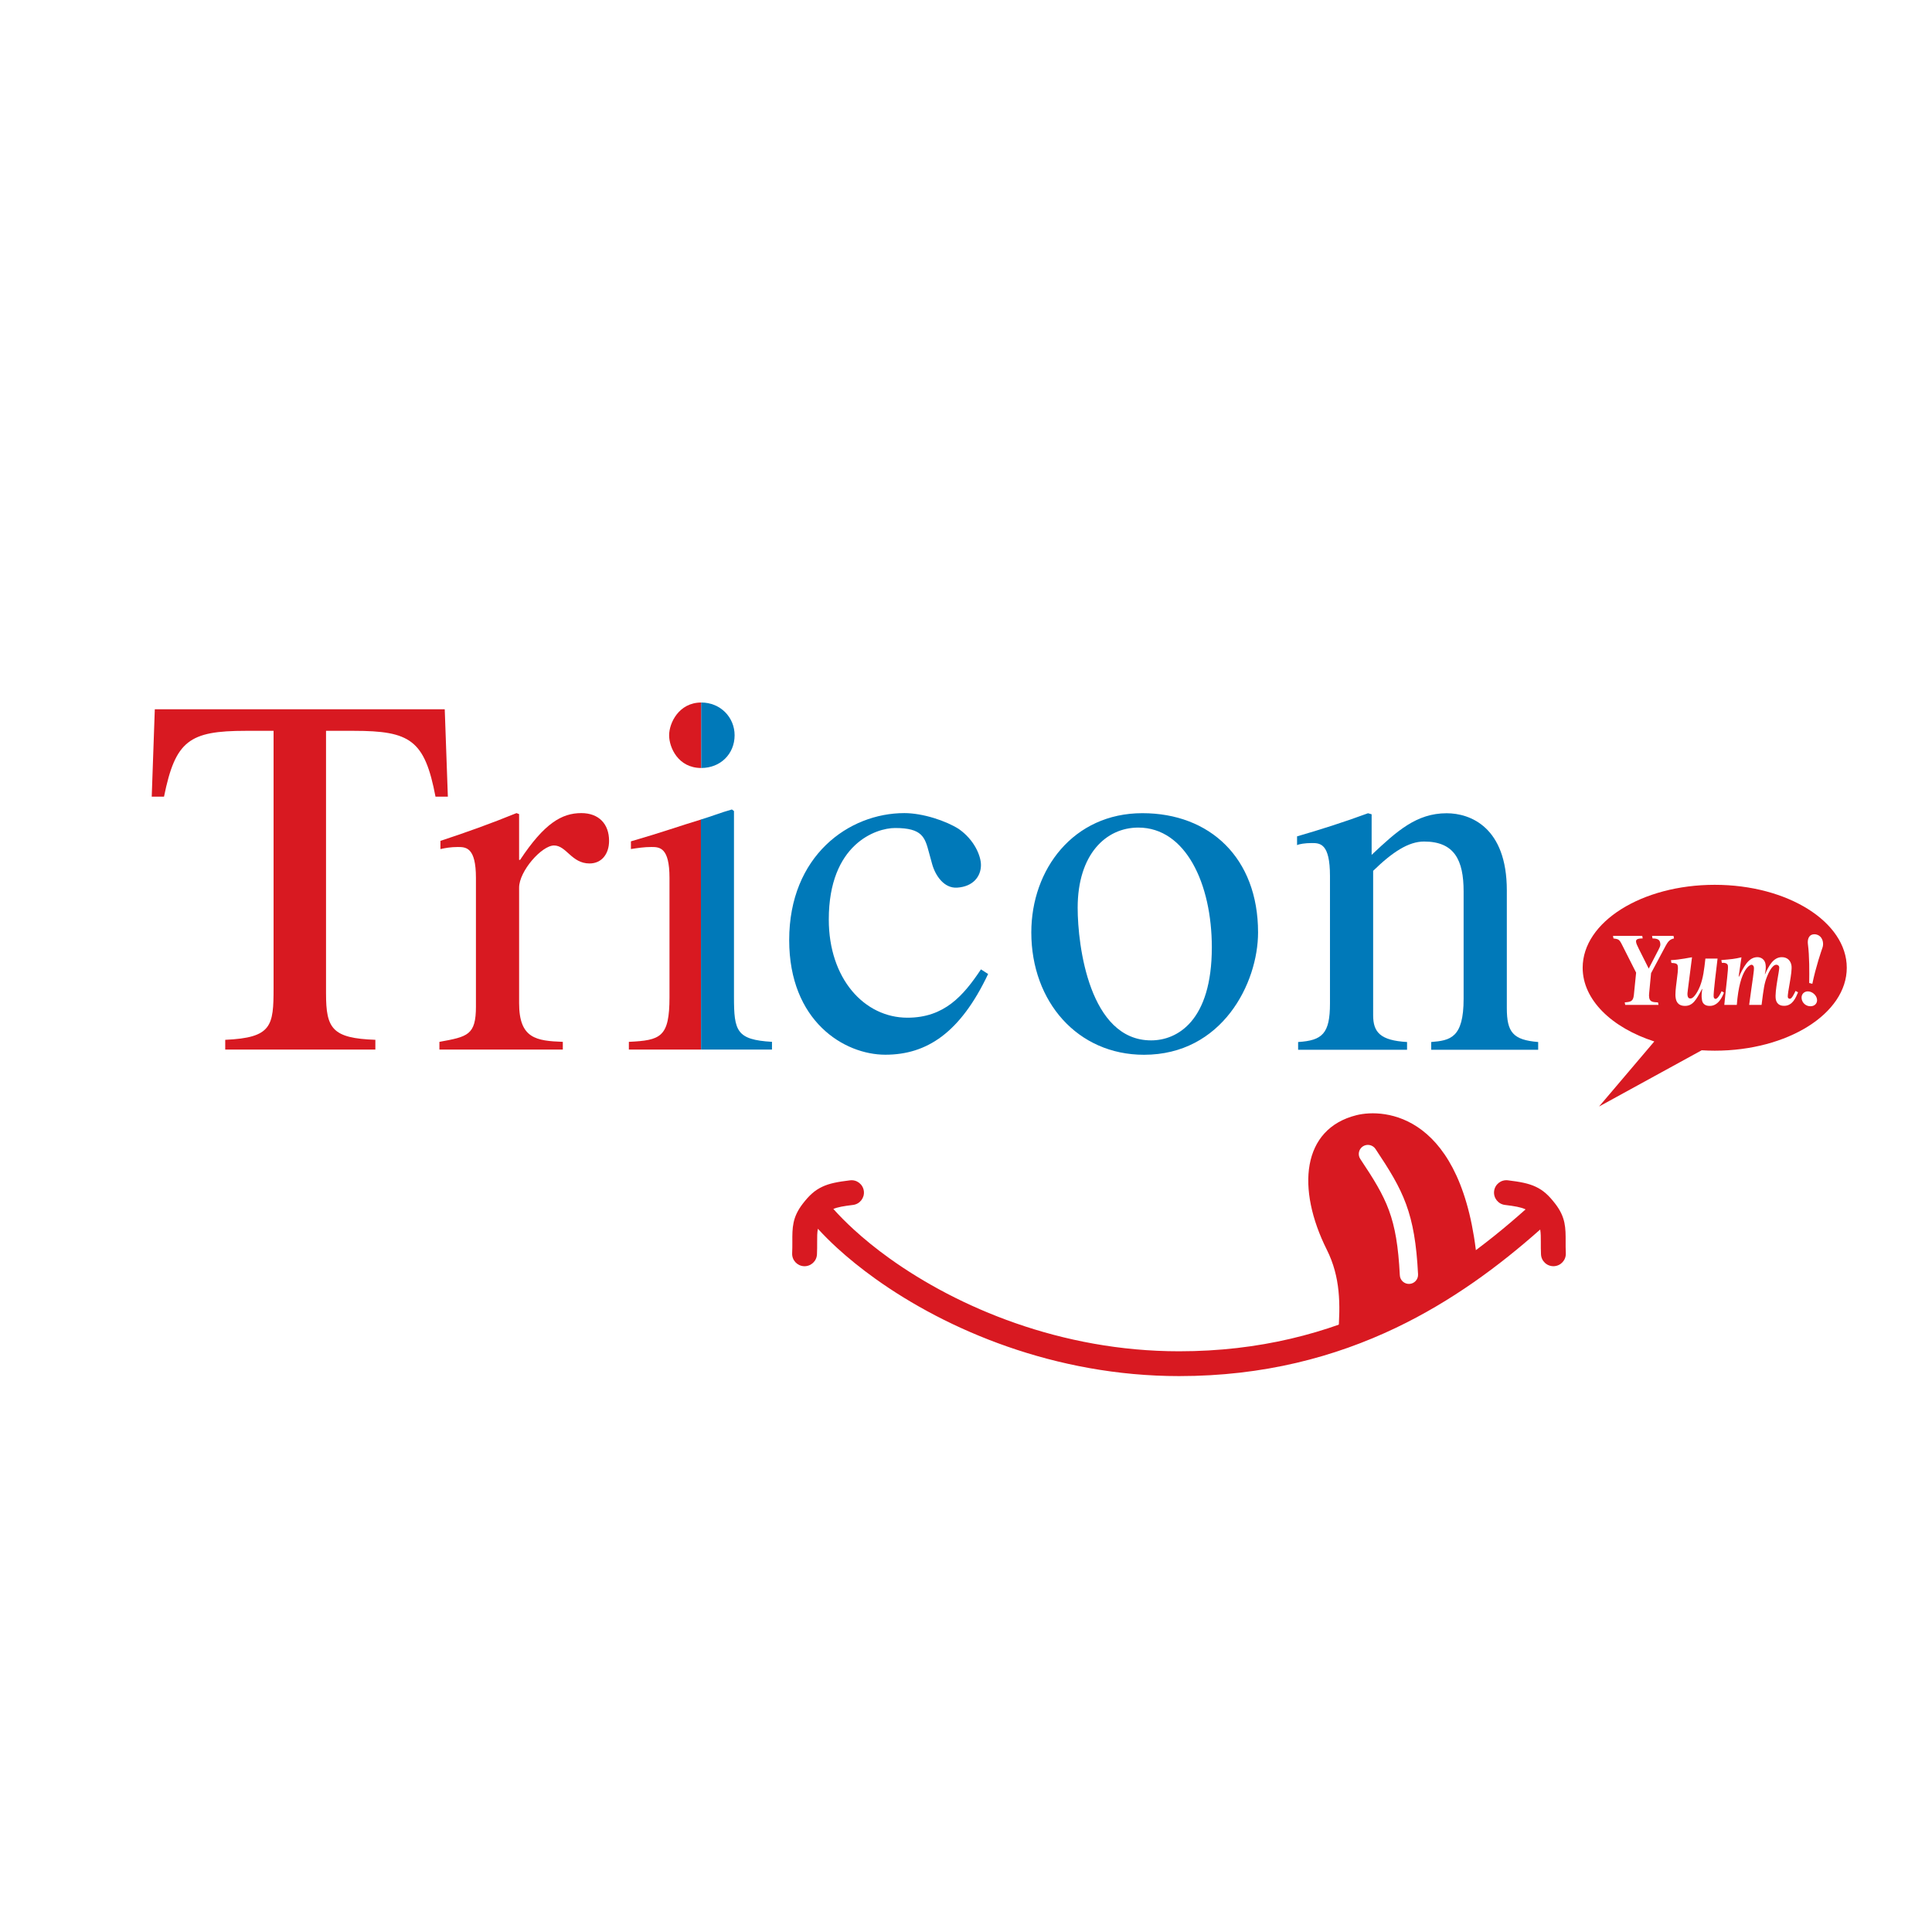<?xml version="1.0" encoding="utf-8"?>
<!-- Generator: Adobe Illustrator 13.0.0, SVG Export Plug-In . SVG Version: 6.00 Build 14948)  -->
<!DOCTYPE svg PUBLIC "-//W3C//DTD SVG 1.0//EN" "http://www.w3.org/TR/2001/REC-SVG-20010904/DTD/svg10.dtd">
<svg version="1.0" id="Layer_1" xmlns="http://www.w3.org/2000/svg" xmlns:xlink="http://www.w3.org/1999/xlink" x="0px" y="0px"
	 width="192.756px" height="192.756px" viewBox="0 0 192.756 192.756" enable-background="new 0 0 192.756 192.756"
	 xml:space="preserve">
<g>
	<polygon fill-rule="evenodd" clip-rule="evenodd" fill="#FFFFFF" points="0,0 192.756,0 192.756,192.756 0,192.756 0,0 	"/>
	<path fill-rule="evenodd" clip-rule="evenodd" fill="#D81921" d="M159.537,110.398l5.512-6.491
		c-4.244-1.372-7.146-4.149-7.146-7.354c0-4.57,5.898-8.275,13.177-8.275c7.272,0,13.173,3.705,13.173,8.275
		c0,4.57-5.9,8.274-13.173,8.274c-0.44,0-0.872-0.016-1.302-0.041L159.537,110.398L159.537,110.398z"/>
	<path fill-rule="evenodd" clip-rule="evenodd" fill="#FFFFFF" d="M163.236,97.041l-0.224,2.223
		c-0.069,0.66-0.323,0.692-0.913,0.744l0.049,0.253h3.32l-0.049-0.253c-0.478-0.024-0.798-0.033-0.876-0.452
		c-0.026-0.169-0.03-0.302-0.003-0.499l0.188-1.965l1.469-2.751c0.207-0.372,0.387-0.628,0.818-0.712l-0.048-0.256h-2.14
		l0.045,0.256c0.555,0,0.716,0.168,0.762,0.426c0.036,0.206,0.047,0.286-0.15,0.67l-0.989,1.912
		c-1.022-2.058-1.209-2.345-1.26-2.635c-0.04-0.238,0.059-0.374,0.656-0.374l-0.043-0.256h-2.915l0.043,0.256
		c0.508,0.073,0.583,0.084,0.863,0.649L163.236,97.041L163.236,97.041z"/>
	<path fill-rule="evenodd" clip-rule="evenodd" fill="#FFFFFF" d="M171.763,98.896c-0.066,0.145-0.354,0.763-0.602,0.763
		c-0.048,0-0.15-0.022-0.188-0.197c-0.053-0.33,0.309-3.099,0.388-3.822h-1.213c-0.125,1.1-0.216,1.918-0.537,2.75
		c-0.091,0.248-0.542,1.23-0.954,1.23c-0.135,0-0.245-0.054-0.282-0.252c-0.032-0.185-0.022-0.297,0.032-0.689l0.406-3.171
		c-0.143,0.008-1.188,0.247-2.103,0.285l0.048,0.279c0.354,0.024,0.587,0.034,0.634,0.3c0.105,0.598-0.339,2.47-0.21,3.185
		c0.037,0.23,0.139,0.802,0.932,0.802c0.783,0,1.11-0.597,1.701-1.691l0.026,0.012c-0.052,0.308-0.113,0.66-0.031,1.101
		c0.1,0.579,0.634,0.579,0.786,0.579c0.872,0,1.269-0.98,1.403-1.326L171.763,98.896L171.763,98.896z"/>
	<path fill-rule="evenodd" clip-rule="evenodd" fill="#FFFFFF" d="M171.792,96.066c0.146-0.011,0.543-0.029,0.6,0.269
		c0.06,0.337-0.154,1.772-0.358,3.923h1.247c0.294-3.748,1.392-4.006,1.464-4.006c0.07,0,0.207,0.054,0.241,0.245
		c0.048,0.29-0.131,1.199-0.472,3.761h1.239c0.212-1.688,0.277-2.15,0.539-2.81c0.115-0.3,0.502-1.196,0.934-1.196
		c0.165,0,0.268,0.115,0.289,0.236c0.047,0.247-0.474,2.44-0.346,3.192c0.12,0.671,0.669,0.671,0.847,0.671
		c0.819,0,1.151-0.805,1.376-1.349l-0.25-0.135c-0.129,0.27-0.369,0.783-0.561,0.783c-0.063,0-0.186-0.03-0.207-0.154
		c-0.069-0.4,0.479-2.503,0.358-3.184c-0.081-0.455-0.393-0.815-0.957-0.815c-0.848,0-1.302,0.869-1.677,1.701l-0.017-0.02
		c0.053-0.238,0.13-0.588,0.064-0.991c-0.125-0.691-0.75-0.691-0.807-0.691c-0.915,0-1.401,1.03-1.84,1.95l-0.032-0.022l0.28-1.914
		c-0.682,0.161-0.934,0.184-2.01,0.277L171.792,96.066L171.792,96.066z"/>
	<path fill-rule="evenodd" clip-rule="evenodd" fill="#FFFFFF" d="M180.817,98.156c0.35-1.7,0.902-3.294,1.011-3.605
		c0.079-0.215,0.068-0.432,0.043-0.575c-0.12-0.67-0.656-0.764-0.834-0.764c-0.612,0-0.717,0.557-0.661,0.99
		c0.156,1.186,0.145,2.812,0.128,3.874L180.817,98.156L180.817,98.156z M180.363,98.909c-0.342,0-0.694,0.278-0.608,0.761
		c0.07,0.404,0.425,0.724,0.877,0.724c0.466,0,0.717-0.352,0.646-0.724C181.215,99.281,180.804,98.909,180.363,98.909
		L180.363,98.909z"/>
	<path fill-rule="evenodd" clip-rule="evenodd" fill="#D81921" d="M133.512,133.101c0.229-2.962,0.229-5.689-1.135-8.416
		c-3.053-6.105-2.503-12.059,2.957-13.423c2.755-0.689,10.69-0.226,12.057,14.785c0,0-4.671,3.475-8.032,4.994
		C137.157,132.037,133.512,133.101,133.512,133.101L133.512,133.101z"/>
	<path fill="#FFFFFF" d="M135.717,115.632c-0.277-0.417-0.163-0.979,0.254-1.256c0.418-0.276,0.981-0.163,1.26,0.253
		c1.4,2.102,2.375,3.665,3.052,5.506c0.679,1.849,1.04,3.919,1.197,7.006c0.025,0.501-0.362,0.93-0.863,0.955
		c-0.502,0.025-0.931-0.361-0.956-0.863c-0.148-2.902-0.474-4.813-1.084-6.472C137.965,119.096,137.044,117.623,135.717,115.632
		L135.717,115.632z"/>
	<path fill-rule="evenodd" clip-rule="evenodd" fill="#D81921" d="M37.45,103.742c-4.311-0.151-4.922-1.13-4.922-4.618V72.915h2.767
		c5.643,0,7.079,0.924,8.155,6.567h1.233l-0.311-8.719H15.445l-0.307,8.719h1.226c1.133-5.588,2.517-6.567,8.158-6.567h2.772v25.649
		c0,3.791-0.156,4.972-4.823,5.179v0.972H37.45V103.742L37.45,103.742z"/>
	<path fill-rule="evenodd" clip-rule="evenodd" fill="#D81921" d="M47.485,100.407c0,2.874-0.824,3.025-3.645,3.539v0.768h12.312
		v-0.768c-2.618-0.101-4.36-0.308-4.36-3.846V88.56c0-1.643,2.256-4.206,3.483-4.206c1.237,0,1.748,1.794,3.542,1.794
		c1.232,0,1.95-0.972,1.95-2.256c0-1.693-1.028-2.769-2.769-2.769c-1.953,0-3.693,1.024-6.106,4.665h-0.101v-4.564l-0.259-0.101
		c-2.51,1.024-5.075,1.948-7.59,2.769v0.822c0.462-0.106,1.026-0.208,1.744-0.208c0.821,0,1.798,0.052,1.798,3.079V100.407
		L47.485,100.407z"/>
	<path fill-rule="evenodd" clip-rule="evenodd" fill="#0079B9" d="M97.869,96.716c-1.744,2.613-3.639,4.82-7.333,4.82
		c-4.312,0-7.848-3.896-7.848-9.796c0-7.542,4.718-9.13,6.615-9.13c2.719,0,2.976,0.923,3.384,2.46l0.31,1.13
		c0.308,1.127,1.179,2.46,2.513,2.359c1.541-0.104,2.359-1.078,2.359-2.258c0-0.922-0.667-2.512-2.205-3.589
		c-1.281-0.819-3.591-1.589-5.438-1.589c-5.538,0-11.489,4.257-11.489,12.669c0,8.101,5.489,11.437,9.594,11.437
		c4.155,0,7.485-2.207,10.254-8.054L97.869,96.716L97.869,96.716z"/>
	<path fill-rule="evenodd" clip-rule="evenodd" fill="#0079B9" d="M113.977,81.131c-6.873,0-11.083,5.59-11.083,11.896
		c0,6.925,4.625,12.208,11.241,12.208c7.794,0,11.382-7.129,11.382-12.208C125.517,85.591,120.699,81.131,113.977,81.131
		L113.977,81.131z M114.847,103.799c-6.149,0-7.328-9.436-7.328-13.231c0-5.333,2.819-8,6.051-8c4.718,0,7.334,5.591,7.334,11.95
		C120.903,101.854,117.465,103.799,114.847,103.799L114.847,103.799z"/>
	<path fill-rule="evenodd" clip-rule="evenodd" fill="#0079B9" d="M132.692,100.116c0,3.025-0.772,3.693-3.178,3.846v0.772h10.868
		v-0.772c-2.667-0.152-3.383-0.975-3.383-2.667V86.883c1.947-1.895,3.541-2.923,5.077-2.923c3.025,0,3.949,1.845,3.949,4.975v10.718
		c0,3.901-1.331,4.156-3.232,4.309v0.772h10.671v-0.772c-2.51-0.204-3.128-0.975-3.128-3.385V88.834
		c0-6.308-3.643-7.696-6.003-7.696c-3.022,0-4.974,1.795-7.485,4.151v-4.048l-0.361-0.103c-2.361,0.872-4.771,1.639-7.079,2.306
		v0.875c0.205-0.105,0.767-0.208,1.488-0.208c0.82,0,1.796,0.053,1.796,3.283V100.116L132.692,100.116z"/>
	<path fill-rule="evenodd" clip-rule="evenodd" fill="#D81921" d="M69.938,81.766c-2.077,0.622-3.896,1.284-6.991,2.176v0.767
		c0.665-0.104,1.333-0.204,2.051-0.204c0.824,0,1.797,0.052,1.797,3.076v11.9c0,4-0.87,4.311-4.053,4.464v0.77h7.199L69.938,81.766
		L69.938,81.766z"/>
	<path fill-rule="evenodd" clip-rule="evenodd" fill="#D81921" d="M69.969,70.09c-2.241,0-3.21,2.047-3.21,3.269
		c0,1.216,0.899,3.264,3.203,3.264L69.969,70.09L69.969,70.09z"/>
	<path fill-rule="evenodd" clip-rule="evenodd" fill="#0079B9" d="M69.945,104.714h7.076v-0.77
		c-3.538-0.207-3.792-1.077-3.792-4.464V80.919l-0.206-0.158c-1.216,0.341-1.963,0.665-3.099,1.004L69.945,104.714L69.945,104.714z"
		/>
	<path fill-rule="evenodd" clip-rule="evenodd" fill="#0079B9" d="M69.963,76.622c1.924,0,3.329-1.408,3.329-3.264
		c0-1.792-1.41-3.269-3.332-3.269L69.963,76.622L69.963,76.622z"/>
	<path fill="#D81921" d="M84.814,117.761c0.677-0.082,1.292,0.402,1.373,1.08c0.08,0.678-0.405,1.295-1.082,1.376
		c-0.936,0.113-1.539,0.218-1.961,0.401c0.593,0.663,1.277,1.355,2.051,2.062c1.05,0.961,2.24,1.929,3.552,2.868
		c6.829,4.896,17.108,9.27,28.893,9.27c8.018,0,14.773-1.806,20.577-4.58c5.387-2.574,9.97-5.99,13.989-9.577
		c-0.015-0.007-0.029-0.014-0.044-0.021c-0.425-0.197-1.04-0.306-2.014-0.424c-0.677-0.081-1.162-0.698-1.081-1.376
		c0.08-0.678,0.694-1.162,1.372-1.08c1.235,0.149,2.056,0.305,2.767,0.636c0.771,0.36,1.316,0.866,1.955,1.695l0.005,0.005
		c1.046,1.362,1.042,2.396,1.038,3.821c-0.001,0.332-0.003,0.69,0.017,1.116c0.032,0.683-0.496,1.263-1.179,1.295
		c-0.684,0.031-1.265-0.497-1.296-1.18c-0.021-0.433-0.02-0.851-0.018-1.233c0-0.002,0-0.004,0-0.005c0,0.001,0,0.003,0,0.005
		v-0.005c0.001-0.466,0.001-0.87-0.062-1.241c-4.13,3.664-8.841,7.152-14.386,9.803c-6.11,2.92-13.217,4.821-21.641,4.821
		c-12.371,0-23.164-4.593-30.334-9.733c-1.411-1.012-2.678-2.039-3.785-3.052c-0.694-0.635-1.334-1.277-1.919-1.915
		c-0.076,0.39-0.075,0.813-0.073,1.307c0.001,0.388,0.003,0.811-0.019,1.249c-0.032,0.683-0.613,1.211-1.297,1.18
		c-0.683-0.032-1.211-0.612-1.178-1.295c0.02-0.43,0.019-0.792,0.018-1.124c-0.006-1.42-0.009-2.455,1.041-3.818
		c0.641-0.829,1.186-1.336,1.957-1.695C82.759,118.065,83.579,117.91,84.814,117.761L84.814,117.761z"/>
</g>
</svg>
